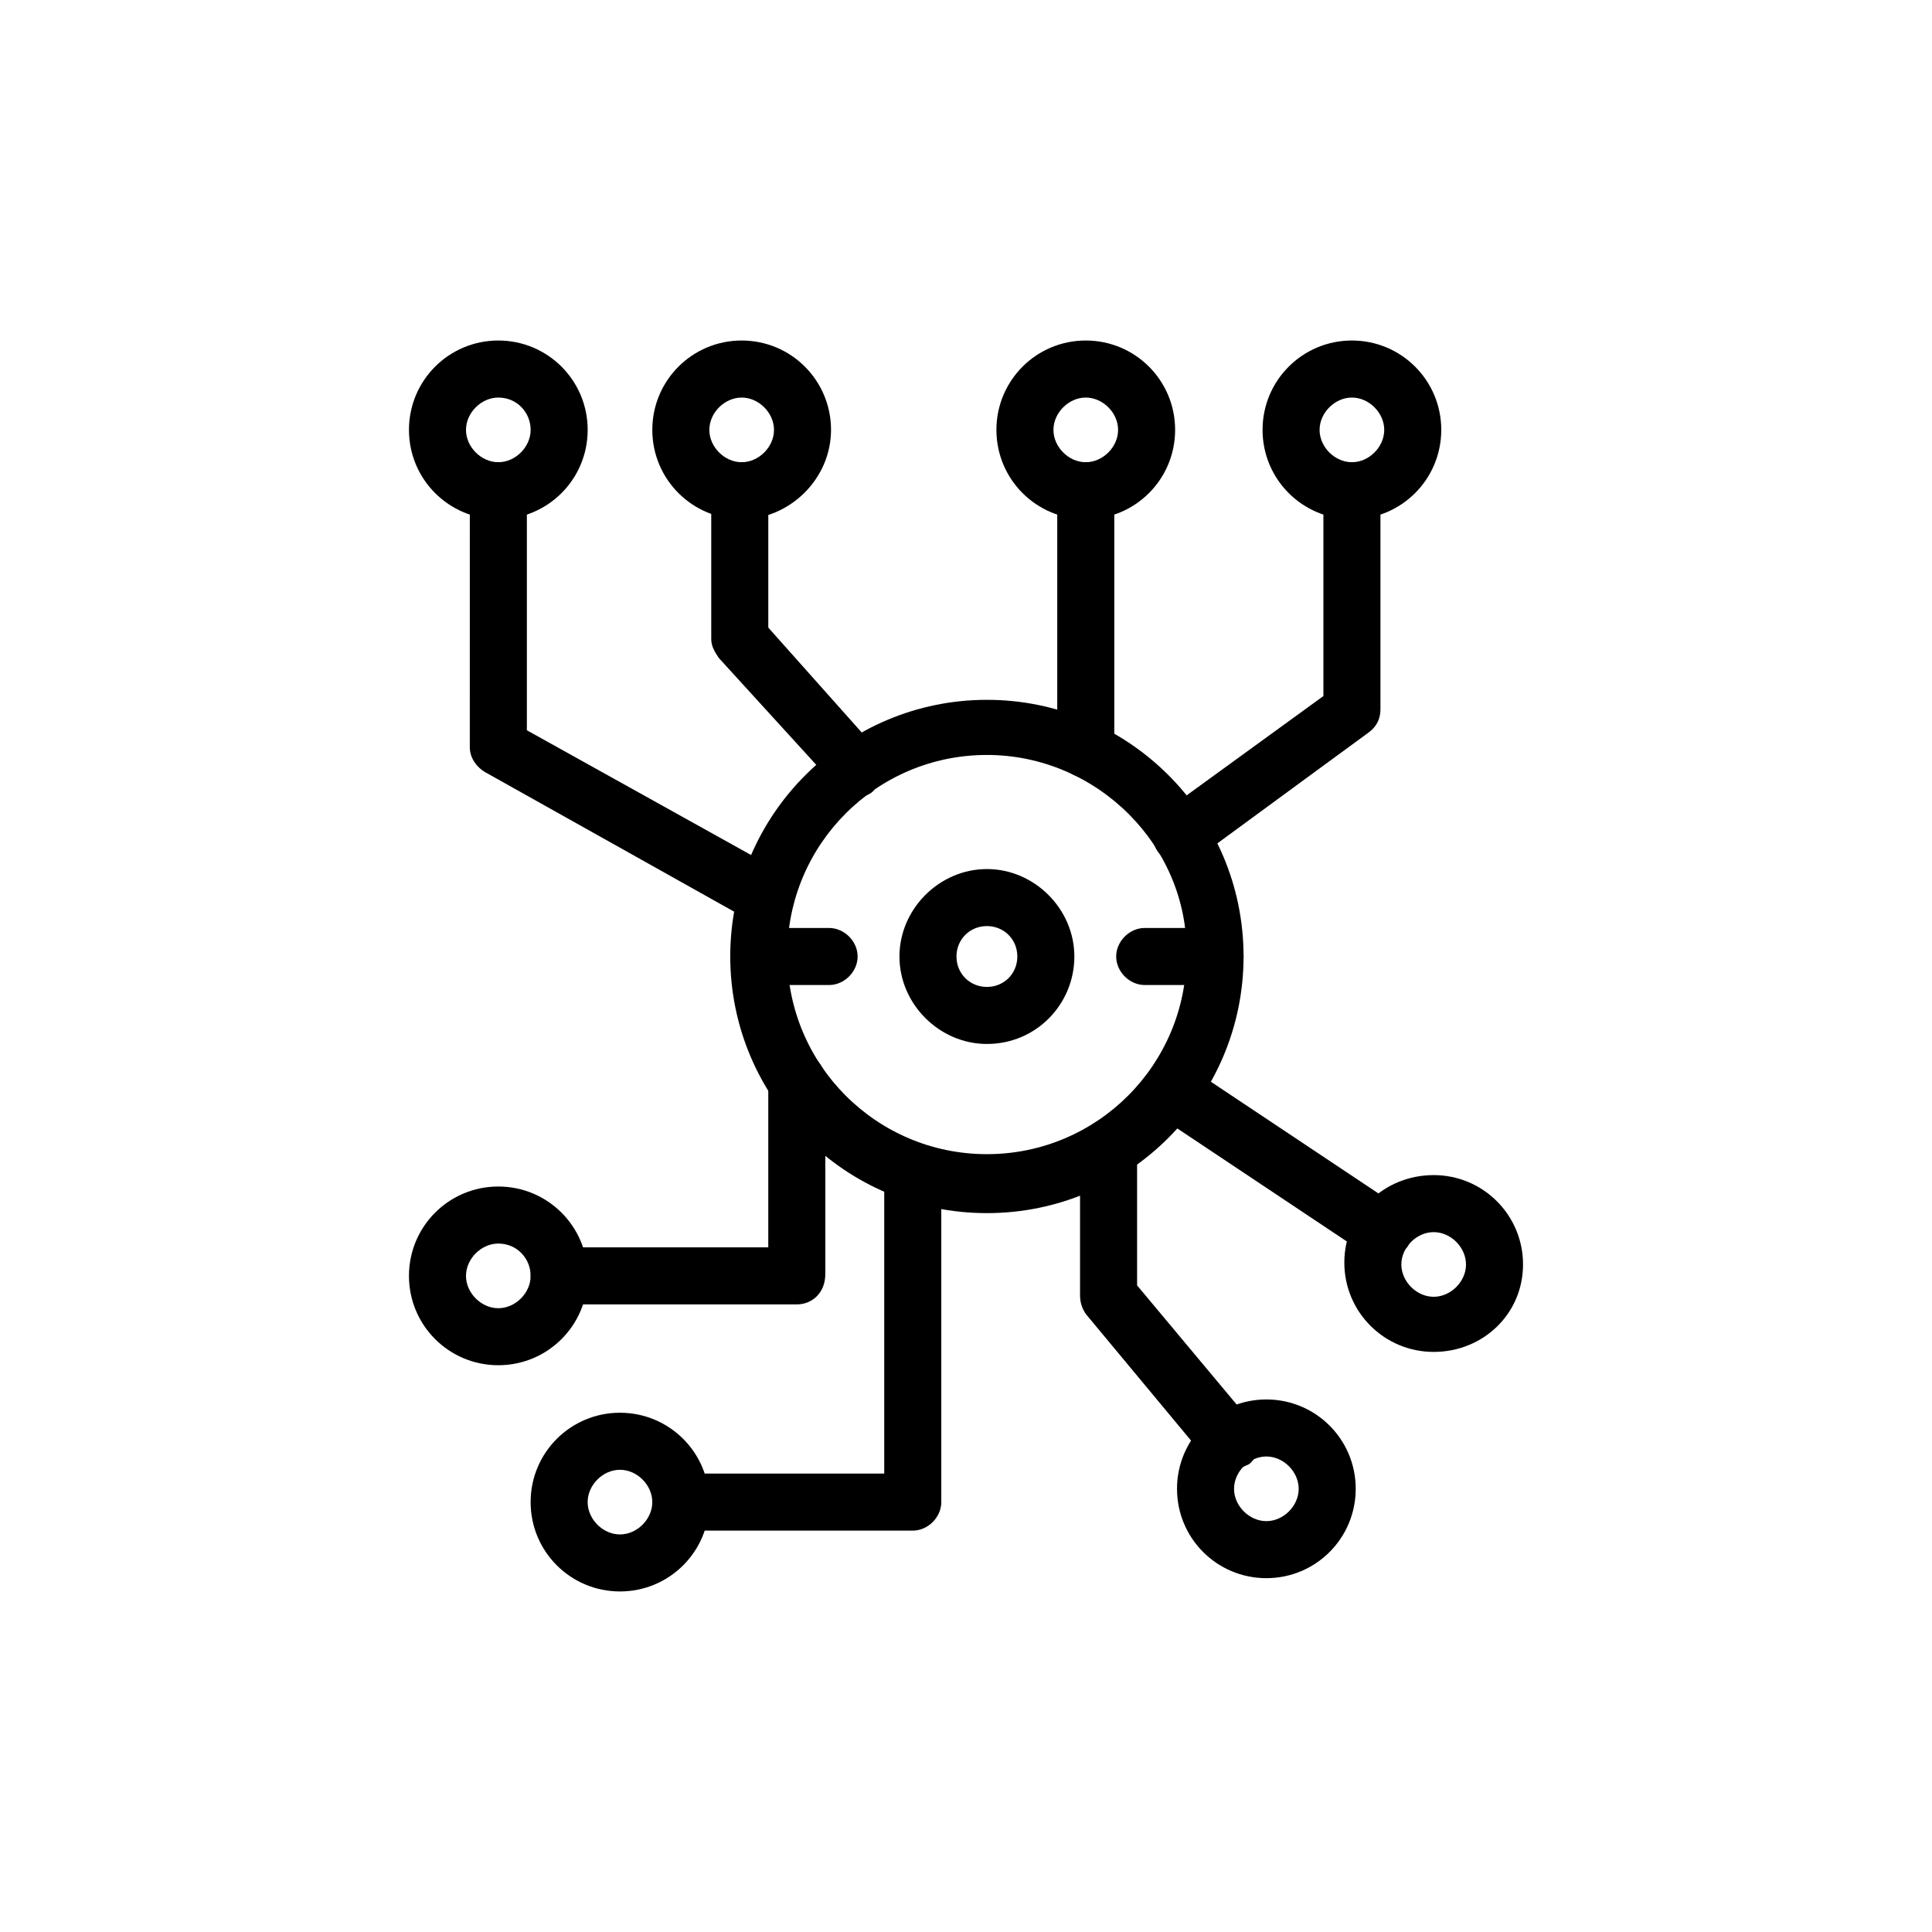 <?xml version="1.0" encoding="UTF-8"?>
<!-- Uploaded to: ICON Repo, www.svgrepo.com, Generator: ICON Repo Mixer Tools -->
<svg fill="#000000" width="800px" height="800px" version="1.1" viewBox="144 144 512 512" xmlns="http://www.w3.org/2000/svg">
 <g>
  <path d="m405.54 465.49c-37.785 0-68.016-30.73-68.016-68.016 0.004-37.781 30.734-68.012 68.016-68.012 37.285 0 68.016 30.23 68.016 68.016 0 37.281-30.23 68.012-68.016 68.012zm0-121.42c-29.223 0-52.898 23.68-52.898 52.898 0 29.223 23.68 52.898 52.898 52.898 29.223 0 52.898-23.68 52.898-52.898 0.508-28.715-23.676-52.898-52.898-52.898z"/>
  <path d="m405.54 420.66c-12.594 0-23.176-10.578-23.176-23.176 0-12.594 10.578-23.176 23.176-23.176 12.594 0 23.176 10.578 23.176 23.176 0 12.594-10.074 23.176-23.176 23.176zm0-31.238c-4.535 0-8.062 3.527-8.062 8.062 0 4.535 3.527 8.062 8.062 8.062 4.535 0 8.062-3.527 8.062-8.062 0-4.535-3.527-8.062-8.062-8.062z"/>
  <path d="m363.72 405.04h-18.641c-4.031 0-7.559-3.527-7.559-7.559s3.527-7.559 7.559-7.559h18.641c4.031 0 7.559 3.527 7.559 7.559 0 4.035-3.527 7.559-7.559 7.559z"/>
  <path d="m466 405.04h-18.641c-4.031 0-7.559-3.527-7.559-7.559s3.527-7.559 7.559-7.559h18.641c4.031 0 7.559 3.527 7.559 7.559 0 4.035-3.023 7.559-7.559 7.559z"/>
  <path d="m340.55 281.6c-13.098 0-23.68-10.578-23.68-23.68 0-13.098 10.578-23.68 23.68-23.68 13.098 0 23.68 10.578 23.68 23.68-0.004 13.102-11.086 23.68-23.68 23.68zm0-32.242c-4.535 0-8.566 4.031-8.566 8.566 0 4.535 4.031 8.566 8.566 8.566 4.535 0 8.566-4.031 8.566-8.566-0.004-4.535-4.035-8.566-8.566-8.566z"/>
  <path d="m431.74 281.6c-13.098 0-23.68-10.578-23.68-23.68 0-13.098 10.578-23.68 23.68-23.68 13.098 0 23.68 10.578 23.68 23.68s-10.582 23.68-23.68 23.68zm0-32.242c-4.535 0-8.566 4.031-8.566 8.566 0 4.535 4.031 8.566 8.566 8.566 4.535 0 8.566-4.031 8.566-8.566 0-4.535-4.031-8.566-8.566-8.566z"/>
  <path d="m502.27 281.6c-13.098 0-23.68-10.578-23.68-23.68 0-13.098 10.578-23.68 23.68-23.68 13.098 0 23.68 10.578 23.68 23.68-0.004 13.102-10.582 23.68-23.68 23.68zm0-32.242c-4.535 0-8.566 4.031-8.566 8.566 0 4.535 4.031 8.566 8.566 8.566 4.535 0 8.566-4.031 8.566-8.566-0.004-4.535-4.035-8.566-8.566-8.566z"/>
  <path d="m523.94 502.27c-13.098 0-23.68-10.578-23.68-23.68s10.578-23.176 23.68-23.176c13.098 0 23.68 10.578 23.68 23.68-0.004 13.098-10.582 23.176-23.68 23.176zm0-31.742c-4.535 0-8.566 4.031-8.566 8.566s4.031 8.566 8.566 8.566 8.566-4.031 8.566-8.566c-0.004-4.535-4.035-8.566-8.566-8.566z"/>
  <path d="m479.6 562.23c-13.098 0-23.68-10.578-23.68-23.68 0-13.098 10.578-23.68 23.68-23.68 13.098 0 23.68 10.578 23.68 23.68 0 13.098-10.582 23.68-23.68 23.68zm0-32.246c-4.535 0-8.566 4.031-8.566 8.566s4.031 8.566 8.566 8.566c4.535 0 8.566-4.031 8.566-8.566-0.004-4.535-4.035-8.566-8.566-8.566z"/>
  <path d="m308.3 565.75c-13.098 0-23.68-10.578-23.68-23.68 0-13.098 10.578-23.68 23.68-23.68 13.098 0 23.68 10.578 23.68 23.68 0 13.102-10.582 23.68-23.68 23.68zm0-32.242c-4.535 0-8.566 4.031-8.566 8.566 0 4.535 4.031 8.566 8.566 8.566 4.535 0 8.566-4.031 8.566-8.566 0-4.535-4.031-8.566-8.566-8.566z"/>
  <path d="m276.06 505.8c-13.098 0-23.68-10.578-23.68-23.68 0-13.098 10.578-23.68 23.68-23.68 13.098 0 23.68 10.578 23.68 23.68 0 13.102-10.582 23.68-23.68 23.68zm0-32.242c-4.535 0-8.566 4.031-8.566 8.566s4.031 8.566 8.566 8.566 8.566-4.031 8.566-8.566c-0.004-4.535-3.531-8.566-8.566-8.566z"/>
  <path d="m276.06 281.6c-13.098 0-23.68-10.578-23.68-23.68 0-13.098 10.578-23.68 23.68-23.68 13.098 0 23.68 10.578 23.68 23.68s-10.582 23.68-23.68 23.68zm0-32.242c-4.535 0-8.566 4.031-8.566 8.566 0 4.535 4.031 8.566 8.566 8.566s8.566-4.031 8.566-8.566c-0.004-4.535-3.531-8.566-8.566-8.566z"/>
  <path d="m371.28 355.16c-2.016 0-4.031-1.008-5.543-2.519l-31.234-34.258c-1.008-1.512-2.016-3.023-2.016-5.039v-39.297c0-4.031 3.527-7.559 7.559-7.559s7.559 3.527 7.559 7.559v36.273l28.719 32.242c2.519 3.023 2.519 8.062-0.504 10.578-1.012 1.516-3.027 2.019-4.539 2.019z"/>
  <path d="m347.1 389.42c-1.008 0-2.519-0.504-3.527-1.008l-71.039-39.801c-2.519-1.512-4.031-4.031-4.031-6.551l0.004-68.012c0-4.031 3.527-7.559 7.559-7.559s7.559 3.527 7.559 7.559v63.48l67.008 37.281c3.527 2.016 5.039 6.551 3.023 10.078-1.516 3.019-4.035 4.531-6.555 4.531z"/>
  <path d="m431.74 350.12c-4.031 0-7.559-3.527-7.559-7.559v-68.516c0-4.031 3.527-7.559 7.559-7.559s7.559 3.527 7.559 7.559v68.52c0 4.027-3.527 7.555-7.559 7.555z"/>
  <path d="m456.93 372.79c-2.519 0-4.535-1.008-6.047-3.023-2.519-3.527-1.512-8.062 1.512-10.578l42.32-30.73v-54.414c0-4.031 3.527-7.559 7.559-7.559s7.559 3.527 7.559 7.559v57.938c0 2.519-1.008 4.535-3.023 6.047l-45.344 33.25c-1.512 1.008-3.023 1.512-4.535 1.512z"/>
  <path d="m510.33 478.09c-1.512 0-3.023-0.504-4.031-1.512l-55.922-37.281c-3.527-2.519-4.535-7.055-2.016-10.578 2.519-3.527 7.055-4.535 10.578-2.016l55.922 37.281c3.527 2.519 4.535 7.055 2.016 10.578-2.012 2.016-4.027 3.527-6.547 3.527z"/>
  <path d="m469.52 533.51c-2.016 0-4.535-1.008-5.543-2.519l-32.242-38.793c-1.008-1.512-1.512-3.023-1.512-5.039v-37.785c0-4.031 3.527-7.559 7.559-7.559s7.559 3.527 7.559 7.559v35.266l30.73 36.777c2.519 3.023 2.016 8.062-1.008 10.578-2.016 1.012-3.527 1.516-5.543 1.516z"/>
  <path d="m385.89 549.63h-61.465c-4.031 0-7.559-3.527-7.559-7.559s3.527-7.559 7.559-7.559h53.906l0.004-80.102c0-4.031 3.527-7.559 7.559-7.559s7.559 3.527 7.559 7.559v87.664c-0.004 4.027-3.531 7.555-7.562 7.555z"/>
  <path d="m355.16 489.68h-62.977c-4.031 0-7.559-3.527-7.559-7.559s3.527-7.559 7.559-7.559h55.418v-44.336c0-4.031 3.527-7.559 7.559-7.559s7.559 3.527 7.559 7.559v51.387c-0.004 5.043-3.527 8.066-7.559 8.066z"/>
 </g>
</svg>
